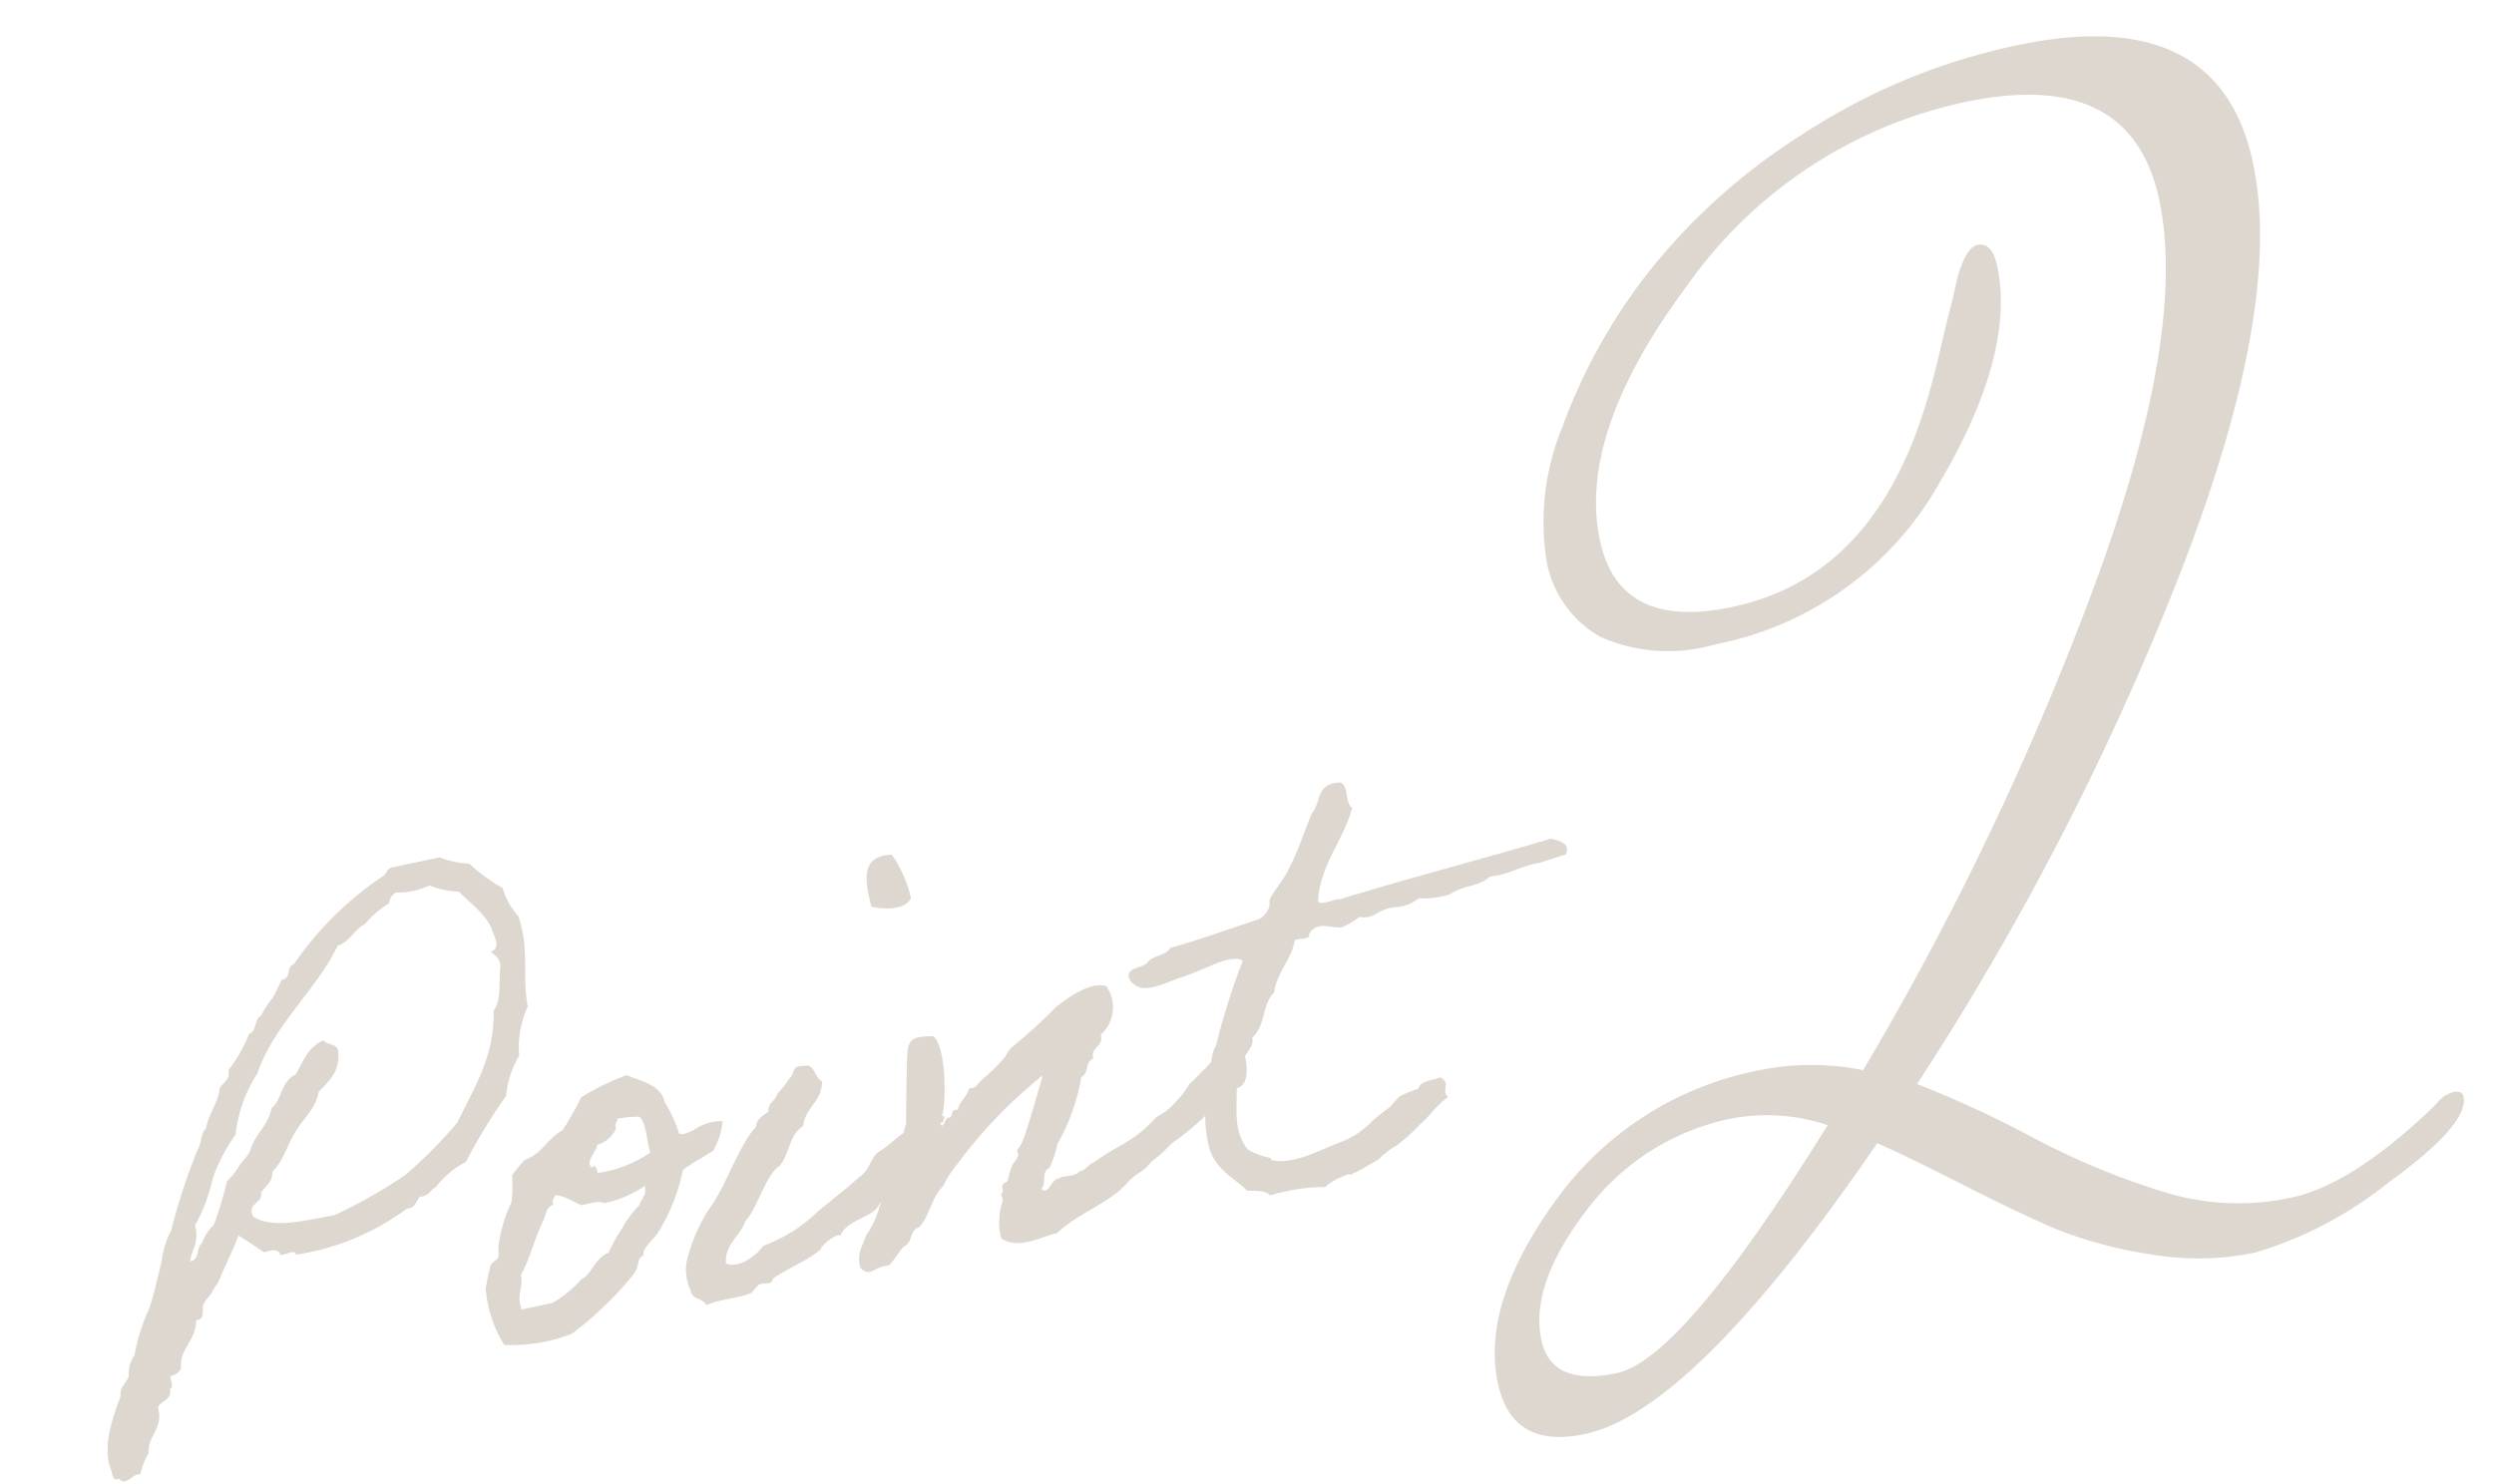 <svg xmlns="http://www.w3.org/2000/svg" width="108.396" height="64.509" viewBox="0 0 108.396 64.509"><g fill="#ddd7cf"><path d="M11.469 54.444c.323-.097.651-.167.71.107.212.04.655-.283.686-.003a10.823 10.823 0 004.813-1.997c.395-.027.386-.34.576-.523.422-.033.447-.3.708-.437a3.774 3.774 0 011.288-1.075 23.619 23.619 0 011.743-2.861 4.28 4.28 0 01.571-1.757 4.254 4.254 0 01.375-2.14c-.264-1.376.096-2.372-.405-3.922a3.169 3.169 0 01-.69-1.227 7.929 7.929 0 01-1.453-1.065 3.934 3.934 0 01-1.284-.27l-2.12.45c-.19.07-.173.266-.326.356a14.357 14.357 0 00-3.88 3.83c-.35.104-.096.622-.54.688-.118.254-.236.508-.38.768a5.078 5.078 0 00-.518.797c-.311.152-.152.633-.518.797a6.8 6.8 0 01-.894 1.564c.082.383-.202.53-.38.768-.062.671-.48 1.104-.598 1.762-.24.223-.18.64-.352.905a26.132 26.132 0 00-1.164 3.544 3.674 3.674 0 00-.407 1.313c-.184.754-.33 1.415-.536 2.056a8.299 8.299 0 00-.653 2.065 1.33 1.33 0 00-.242.881c-.079.303-.413.46-.357.878-.324.899-.84 2.24-.394 3.26.041.196.066.445.328.332.306.364.579-.238.93-.198a2.722 2.722 0 01.352-.905c-.053-.79.667-1.058.404-2.004.143-.288.643-.341.518-.797.19-.069.045-.324.026-.55.24-.079.42-.175.462-.384-.065-.845.688-1.205.65-2.056.401 0 .269-.486.3-.607.02-.176.351-.504.41-.631.08-.16.216-.332.296-.493.261-.656.589-1.27.844-1.954.365.237.73.475 1.1.735zm-.474-1.555c-.271-.6.454-.555.35-1.048.2-.271.526-.484.494-.906.499-.478.639-1.166 1.005-1.731.312-.553.9-1.021 1.006-1.73.413-.46.983-.897.836-1.839-.119-.29-.469-.186-.631-.41-.704.322-.883.961-1.202 1.483-.65.31-.574 1.067-1.058 1.484-.112.683-.657 1.085-.87 1.674-.073.33-.34.559-.518.797a2.56 2.56 0 01-.54.687 17.198 17.198 0 01-.57 1.9 1.93 1.93 0 00-.517.797c-.272.201-.08.704-.518.797.06-.524.418-.862.212-1.562a7.672 7.672 0 00.783-2.084 7.55 7.55 0 01.98-1.869 6.157 6.157 0 01.951-2.664c.721-2.128 2.532-3.572 3.486-5.546.558-.204.711-.695 1.175-.936a4.345 4.345 0 011.065-.914.555.555 0 01.302-.465 3.317 3.317 0 001.451-.308 3.654 3.654 0 001.284.27c.34.386 1.282 1.044 1.46 1.75.063.16.383.72-.077.847.156.196.426.253.41.715-.074.616.066 1.388-.291 1.865.052 1.992-.86 3.36-1.572 4.856a20.241 20.241 0 01-2.262 2.284 22.497 22.497 0 01-3.064 1.74c-1.345.253-2.73.605-3.56.066zm11.232-.614a6.476 6.476 0 00-.553 1.839c-.047.182.048.362-.026.55-.032.12-.294.233-.325.355a9.78 9.78 0 00-.213 1.018 5.53 5.53 0 00.804 2.434 7.315 7.315 0 002.932-.48 14.921 14.921 0 002.73-2.642c.252-.426.09-.65.407-.774-.134-.229.469-.758.598-.957a8.273 8.273 0 001.087-2.697c-.006-.027.037-.094.436-.35.376-.252.131-.057.534-.318.201-.129.305-.18.354-.219a3.073 3.073 0 00.413-1.29 2.02 2.02 0 00-1.112.294c-.354.219-.021.033-.387.197-.207.101-.356.076-.395.027a5.738 5.738 0 00-.631-1.354c-.136-.773-1.143-.93-1.65-1.166a11.256 11.256 0 00-1.971.963 11.442 11.442 0 01-.812 1.432c-.666.37-.872 1.015-1.643 1.294a6.965 6.965 0 00-.546.66 6.265 6.265 0 01-.03 1.184zm4.608-3.638a5.21 5.21 0 01.954-.089c.316.277.31 1.051.475 1.56a5.371 5.371 0 01-2.301.89c.002-.258-.209-.443-.19-.218-.414-.198.162-.72.186-1.012a1.263 1.263 0 00.82-.719c-.102-.21.063-.246.055-.416zm-2.728 3.324c.461.016.778.292 1.18.436.356-.076.728-.212.955-.089a4.711 4.711 0 001.782-.751c.093.438-.126.485-.247.854a4.276 4.276 0 00-.735.986 8.34 8.34 0 00-.602 1.073c-.503.193-.65.71-1.005 1.044-.147.117-.158.062-.245.195a5.46 5.46 0 01-1.174.937l-1.342.285c-.255-.661.087-.938-.035-1.51.398-.685.6-1.616 1.003-2.417.095-.224.092-.53.41-.63-.102-.208.063-.243.055-.413zm14.068.471c.167-.293.576-.523.71-.838 1.098-.892 1.416-1.818.934-2.603-.673.2-1.116.81-1.656 1.097-.407.372-.326.756-.826 1.095-.625.563-1.218 1.004-1.848 1.538a6.583 6.583 0 01-2.3 1.434c-.292.377-1.01 1.016-1.638.778-.065-.845.634-1.194.836-1.838.52-.512.865-1.988 1.492-2.407.439-.494.4-1.345 1.033-1.737.062-.786.853-1.101.812-1.947-.342-.132-.29-.826-.826-.654-.518-.033-.352.36-.575.523a6.474 6.474 0 01-.541.687c-.051.297-.43.378-.38.768-.251.168-.53.341-.547.66-.764.85-1.363 2.723-2.065 3.616a7.41 7.41 0 00-.95 2.263 2.116 2.116 0 00.174 1.223c.066.443.526.317.684.656.546-.26 1.287-.274 1.948-.53.05-.038.276-.316.325-.355.257-.14.556.054.628-.276.648-.453 1.496-.776 2.08-1.273-.007-.17.759-.762.85-.581.182-.644 1.377-.812 1.646-1.299zm-.307-13.02c.484.127 1.468.175 1.725-.366a5.362 5.362 0 00-.83-1.884c-1.394.042-1.16 1.138-.894 2.255zm15.25 8.32c.005-.114.408-.372.654-.424.405-.115.596-.7.185-1.957a3.642 3.642 0 00-1.568 1.106c-.178.124-.488.533-.69.658a4.028 4.028 0 01-.556.748 2.843 2.843 0 01-.882.698c-.993 1.099-1.459 1.083-2.755 1.989-.283.146-.254.283-.604.386-.178.242-.658.14-.908.308-.307.036-.441.752-.736.442.239-.222-.02-.768.351-.905a4.487 4.487 0 00.35-1.047 8.88 8.88 0 001.04-2.912c.34-.158.147-.66.518-.797-.138-.514.488-.533.323-1.042a1.589 1.589 0 00.237-2.111c-.732-.216-1.738.574-2.162.89a21.31 21.31 0 01-1.97 1.792c-.119.111-.21.36-.329.47a6.618 6.618 0 01-.9.88c-.218.189-.28.43-.6.413-.066.358-.427.549-.488.934-.379-.034-.143.288-.385.34-.208-.014-.218.59-.382.224l.137-.03c-.03-.136.154-.237-.058-.273.212-.618.165-3.127-.394-3.466-.68.03-.993.04-1.086.546-.067.358-.07 2.763-.081 3.252a34.496 34.496 0 01-1.165 3.654 3.833 3.833 0 01-.573 1.209c-.132.457-.436.78-.241 1.425.46.413.532-.056 1.234-.12.26-.259.421-.575.654-.825.394-.17.222-.706.655-.826.487-.533.528-1.286 1.049-1.798a4.77 4.77 0 01.646-.996 20.543 20.543 0 013.686-3.818c-.2.672-.702 2.468-.898 2.91a1.327 1.327 0 01-.215.332c-.022.034.074.214.052.247-.075.187-.243.338-.296.492a4.605 4.605 0 00-.163.579c-.032.12-.208.101-.218.189-.074.188.059.274-.055.412-.049.04.074.214.058.274a2.917 2.917 0 00-.078 1.652c.737.502 1.68-.042 2.441-.232.928-.885 2.17-1.235 3.032-2.162.408-.488.681-.431 1.06-.941.669-.486.732-.728 1.162-.992a11.587 11.587 0 001.912-1.776zm9.485-.892c-.372.136-.886.16-.955.49a8.206 8.206 0 00-.765.305c-.223.162-.347.389-.542.545a10.31 10.31 0 00-.686.546 3.709 3.709 0 01-1.378.923c-.929.341-2.046 1.008-3.01.784-.033-.022-.023-.11-.139-.114a2.7 2.7 0 01-.905-.351c-.68-.915-.422-1.853-.48-2.932.287-.266.195-.7.328-1.015.106-.308.455-.554.352-.904.618-.59.395-1.372.953-1.978.126-.885.757-1.42.895-2.25.178-.125.714-.01.628-.278.35-.646 1.134-.184 1.451-.308a3.464 3.464 0 00.736-.443.957.957 0 00.767-.163c.845-.466.993-.04 1.806-.642a3.88 3.88 0 001.345-.171c.682-.431 1.248-.323 1.754-.774.866-.098 1.306-.45 2.079-.585-.022.033.536-.172 1.209-.372.241-.48-.27-.6-.634-.695-2.988.893-6.19 1.717-9.171 2.637-.291-.024-.851.324-.96.061.117-1.599 1.105-2.61 1.492-4.038-.354-.182-.113-1.203-.66-1.086-.927.082-.698.892-1.094 1.32-.337.816-.595 1.644-1.002 2.417-.193.442-.675 1.002-.814 1.29-.059.126.004.285-.055.412a.958.958 0 01-.44.494c-1.284.416-2.503.876-3.855 1.25-.137.315-.76.333-.96.604-.193.299-.985.21-.82.718.467.846 1.501.192 2.337-.067.585-.21 1.213-.487 1.507-.607.399-.142.863-.27 1.097-.09a29.888 29.888 0 00-1.16 3.681c-.307.438-.242 1.687-.425 2.442a5.142 5.142 0 00.17 2.14c.334.901 1.15 1.243 1.592 1.721.38.034.796-.026 1.018.213a8.205 8.205 0 012.385-.364 2.34 2.34 0 01.736-.443c.545-.259.148.026.536-.17.234-.108.692-.377.845-.467.311-.152.314-.271.468-.357a2.658 2.658 0 01.523-.369 7.625 7.625 0 001.028-.934c.391-.312.617-.732 1.209-1.177-.324-.254.144-.611-.336-.849z"/><path d="M87.634 1.976Q96.438.105 97.92 7.077q1.332 6.268-3.14 17.782a121.829 121.829 0 01-11.46 22.269 47.432 47.432 0 015.02 2.319 32.49 32.49 0 005.968 2.453 10.959 10.959 0 005.297.162q2.677-.569 6.278-4.058a1.319 1.319 0 01.735-.524q.391-.083.451.198.255 1.197-3.291 3.755a16.917 16.917 0 01-5.762 3.023 12.218 12.218 0 01-4.624.063 18.513 18.513 0 01-3.98-1.067q-1.572-.66-4.176-1.984t-3.647-1.764q-7.982 11.638-12.705 12.642-3.169.673-3.783-2.214-.733-3.45 2.506-7.93a14.2 14.2 0 018.878-5.678 11.3 11.3 0 014.49.002 129.174 129.174 0 0010.11-21.213q3.986-10.858 2.758-16.637t-8.48-4.23a19.824 19.824 0 00-12.035 7.969q-4.78 6.426-3.792 11.074.838 3.944 5.768 2.896 6.268-1.332 8.503-9.168.258-.865.507-1.948t.43-1.784q.182-.702.328-1.4.38-1.331.873-1.436.633-.135.858.922.808 3.803-2.52 9.442a14.3 14.3 0 01-9.737 7.001 7.233 7.233 0 01-5.003-.335 4.73 4.73 0 01-2.335-3.368 10.791 10.791 0 01.694-5.737 24.634 24.634 0 013.693-6.674 26.691 26.691 0 016.769-6.076 27.138 27.138 0 019.27-3.848zM66.993 58.258q.434 2.042 3.282 1.437t9.16-10.78a8.341 8.341 0 00-4.188-.288 10.464 10.464 0 00-6.32 4.03q-2.443 3.206-1.934 5.6z"/></g></svg>